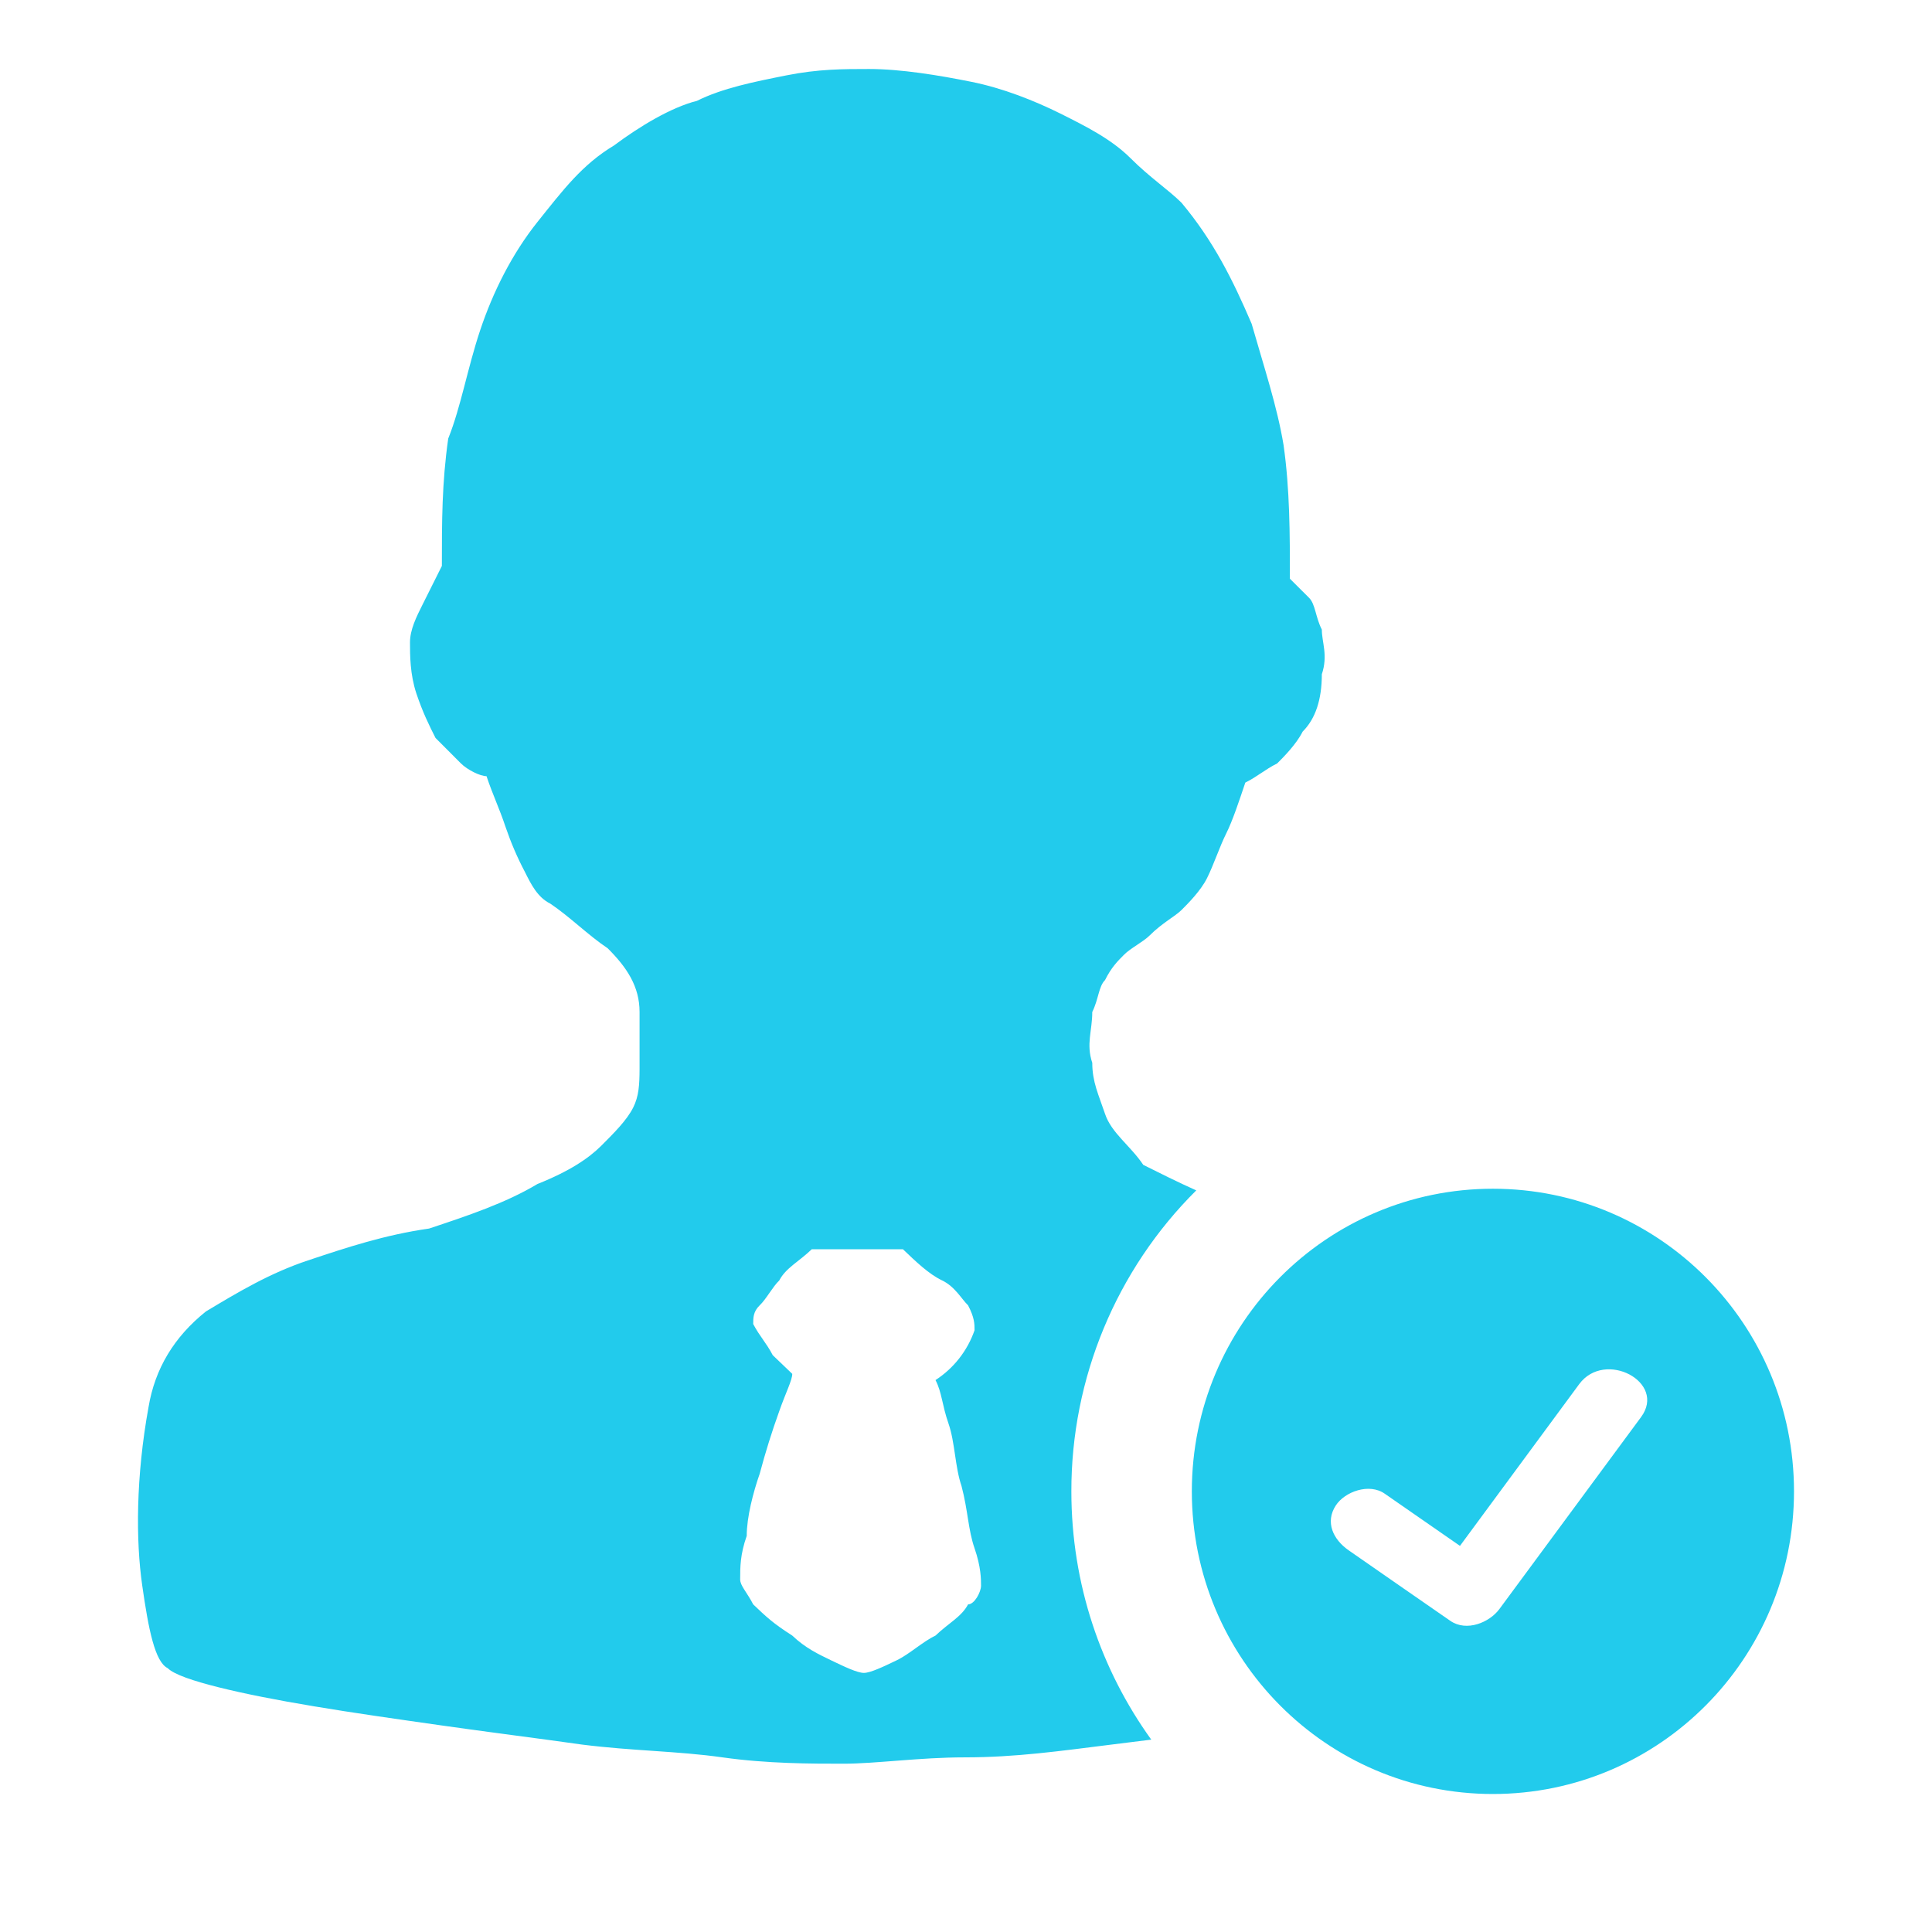 <?xml version="1.0" encoding="UTF-8"?>
<svg width="28px" height="28px" viewBox="0 0 28 28" version="1.1" xmlns="http://www.w3.org/2000/svg" xmlns:xlink="http://www.w3.org/1999/xlink">
    <title>矩形 2</title>
    <g id="产品页" stroke="none" stroke-width="1" fill="none" fill-rule="evenodd">
        <g id="德人才" transform="translate(-330, -2278)">
            <g id="解决方案" transform="translate(-0.474, 1768)">
                <g id="01" transform="translate(330, 279)">
                    <g id="编组-8" transform="translate(0, 52)">
                        <g id="编组-4备份-2" transform="translate(0.474, 167)">
                            <g id="矩形-2" transform="translate(0, 12)">
                                <rect id="矩形" x="0" y="0" width="28" height="28"></rect>
                                <g id="人才认定" transform="translate(2, 1)" fill="#22CBEC" fill-rule="nonzero">
                                    <path d="M10.595,0 C11.058,0 11.612,0.092 12.074,0.185 C12.536,0.277 12.998,0.462 13.368,0.646 C13.738,0.831 14.107,1.016 14.385,1.293 C14.661,1.57 14.939,1.754 15.124,1.939 C15.586,2.493 15.863,3.047 16.14,3.693 C16.325,4.34 16.51,4.894 16.602,5.448 C16.694,6.094 16.694,6.74 16.694,7.387 L16.972,7.664 C17.064,7.756 17.064,7.941 17.157,8.125 C17.157,8.31 17.249,8.495 17.157,8.772 C17.157,9.141 17.064,9.418 16.879,9.603 C16.787,9.787 16.602,9.972 16.51,10.064 C16.325,10.157 16.233,10.249 16.048,10.342 C15.955,10.619 15.863,10.896 15.771,11.08 C15.678,11.265 15.586,11.542 15.493,11.727 C15.401,11.911 15.216,12.096 15.124,12.188 C15.031,12.281 14.846,12.373 14.661,12.558 C14.569,12.65 14.384,12.742 14.292,12.835 C14.2,12.927 14.107,13.019 14.015,13.204 C13.922,13.296 13.922,13.481 13.83,13.666 C13.83,13.943 13.738,14.128 13.83,14.404 C13.83,14.682 13.922,14.866 14.015,15.143 C14.107,15.42 14.384,15.605 14.569,15.882 C14.816,16.005 15.062,16.129 15.337,16.252 C14.177,17.404 13.525,18.975 13.527,20.614 C13.527,21.958 13.957,23.201 14.685,24.212 L14.107,24.284 C13.368,24.376 12.721,24.469 11.982,24.469 C11.335,24.469 10.688,24.561 10.226,24.561 C9.764,24.561 9.117,24.561 8.47,24.469 C7.823,24.377 7.177,24.377 6.437,24.284 C5.79,24.192 5.051,24.1 4.404,24.007 C3.757,23.915 3.11,23.823 2.556,23.73 C2.002,23.638 1.539,23.546 1.17,23.454 C0.8,23.361 0.523,23.269 0.43,23.176 C0.246,23.084 0.153,22.622 0.061,21.976 C-0.032,21.33 -0.032,20.406 0.153,19.391 C0.246,18.836 0.523,18.375 0.985,18.006 C1.447,17.729 1.909,17.451 2.463,17.267 C3.018,17.082 3.573,16.897 4.219,16.805 C4.773,16.621 5.328,16.436 5.79,16.159 C6.252,15.975 6.529,15.789 6.714,15.605 C6.899,15.42 7.084,15.236 7.177,15.051 C7.259,14.887 7.268,14.722 7.269,14.494 L7.269,13.666 C7.269,13.296 7.084,13.019 6.807,12.743 C6.529,12.558 6.252,12.281 5.975,12.096 C5.79,12.004 5.698,11.819 5.606,11.634 C5.496,11.426 5.404,11.21 5.328,10.988 C5.236,10.711 5.144,10.526 5.051,10.249 C4.958,10.249 4.774,10.157 4.681,10.065 L4.312,9.695 C4.219,9.511 4.127,9.326 4.034,9.049 C3.942,8.772 3.942,8.495 3.942,8.31 C3.942,8.126 4.034,7.941 4.127,7.756 L4.404,7.202 C4.404,6.556 4.404,6.002 4.496,5.356 C4.681,4.894 4.774,4.34 4.959,3.786 C5.144,3.232 5.421,2.678 5.79,2.216 C6.16,1.754 6.437,1.385 6.899,1.108 C7.269,0.831 7.731,0.554 8.1,0.462 C8.47,0.277 8.932,0.185 9.394,0.093 C9.857,0 10.226,0 10.595,0 Z M11.086,17.105 L9.765,17.105 C9.577,17.286 9.388,17.376 9.294,17.557 C9.199,17.647 9.105,17.828 9.01,17.918 C8.916,18.008 8.916,18.099 8.916,18.189 C9.011,18.369 9.105,18.46 9.199,18.64 L9.482,18.911 C9.482,19.002 9.388,19.182 9.293,19.453 C9.186,19.75 9.092,20.051 9.011,20.356 C8.916,20.627 8.822,20.988 8.822,21.259 C8.727,21.53 8.727,21.711 8.727,21.89 C8.727,21.981 8.822,22.071 8.916,22.252 C9.105,22.432 9.199,22.523 9.482,22.704 C9.671,22.884 9.86,22.974 10.048,23.064 C10.237,23.155 10.426,23.245 10.52,23.245 C10.614,23.245 10.803,23.155 10.992,23.064 C11.181,22.974 11.369,22.794 11.558,22.704 C11.747,22.523 11.935,22.432 12.03,22.252 C12.124,22.252 12.218,22.071 12.218,21.981 C12.218,21.891 12.218,21.71 12.124,21.439 C12.03,21.168 12.03,20.897 11.935,20.536 C11.841,20.265 11.841,19.904 11.747,19.633 C11.652,19.362 11.652,19.182 11.558,19.001 C11.821,18.831 12.021,18.576 12.124,18.279 C12.124,18.189 12.124,18.098 12.03,17.918 C11.935,17.827 11.841,17.646 11.652,17.556 C11.463,17.466 11.275,17.286 11.086,17.105 L11.086,17.105 Z M19.636,16.228 C22.047,16.228 24,18.191 24,20.614 C24,23.037 22.047,25 19.636,25 C17.226,25 15.273,23.037 15.273,20.614 C15.273,18.191 17.226,16.228 19.636,16.228 Z M21.783,19.538 C22.159,19.031 21.258,18.556 20.887,19.06 L19.159,21.404 L18.069,20.648 C17.845,20.49 17.49,20.617 17.359,20.819 C17.202,21.06 17.32,21.31 17.544,21.467 C18.036,21.808 18.526,22.15 19.02,22.491 C19.255,22.653 19.587,22.514 19.73,22.32 C20.414,21.393 21.099,20.464 21.783,19.538 L21.783,19.538 Z" id="形状"></path>
                                </g>
                            </g>
                        </g>
                    </g>
                </g>
            </g>
        </g>
    </g>
</svg>